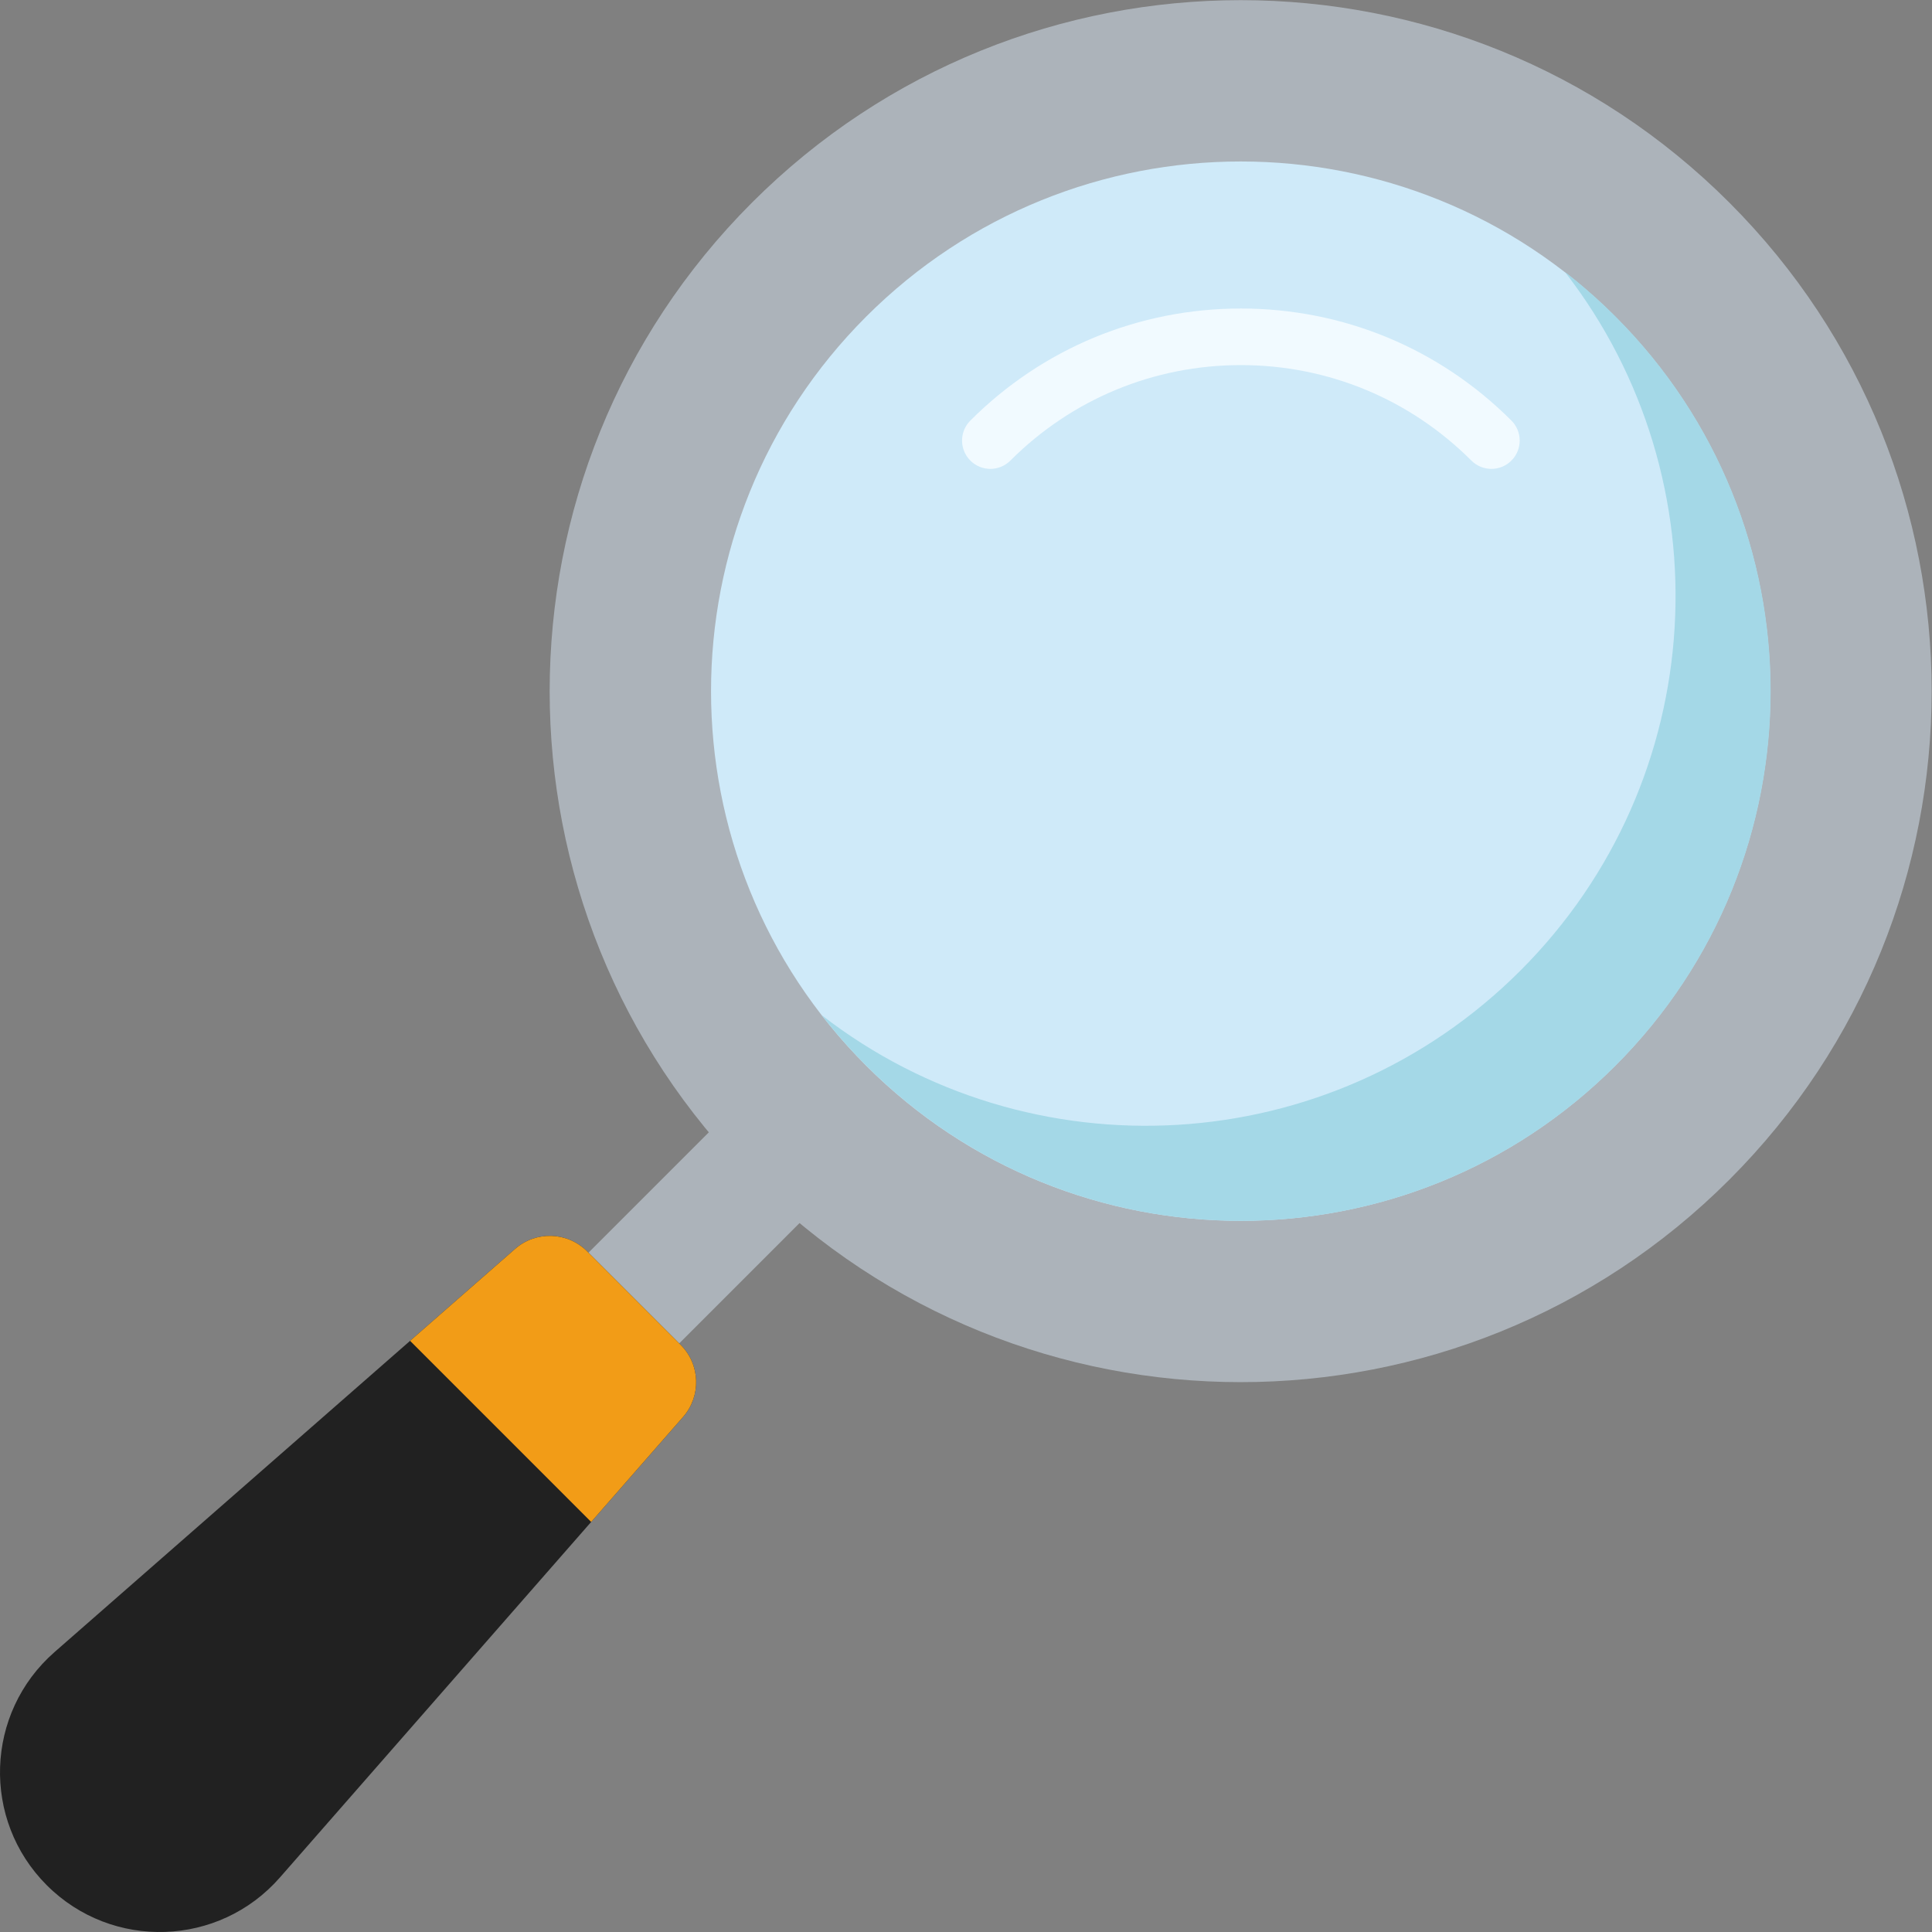 <svg width="80" height="80" viewBox="0 0 80 80" fill="none" xmlns="http://www.w3.org/2000/svg">
<rect x="0" y="0" width="80" height="80" fill="#808080" stroke="none"/>
<g clip-path="url(#clip0)">
<path d="M33.917 42.32L37.675 46.077L21.032 62.721L17.274 58.963L33.917 42.32Z" fill="#ACB3BA"/>
<path d="M1.937 78.063C-0.768 75.358 -0.621 70.929 2.258 68.409L21.329 51.715C22.194 50.958 23.498 51.002 24.311 51.815L28.186 55.69C28.999 56.503 29.042 57.807 28.285 58.672L11.591 77.742C9.072 80.621 4.643 80.768 1.937 78.063Z" fill="#212121"/>
<path d="M71.606 48.851C82.779 37.677 82.779 19.561 71.606 8.387C60.432 -2.787 42.315 -2.787 31.141 8.387C19.967 19.561 19.967 37.677 31.141 48.851C42.315 60.025 60.432 60.025 71.606 48.851Z" fill="#ACB3BA"/>
<path d="M66.884 44.128C75.449 35.563 75.449 21.676 66.884 13.11C58.319 4.545 44.432 4.545 35.867 13.11C27.301 21.676 27.301 35.563 35.867 44.128C44.432 52.693 58.319 52.693 66.884 44.128Z" fill="#CFEAF9"/>
<path d="M66.893 13.106C66.226 12.439 65.527 11.824 64.801 11.261C71.471 19.866 70.856 32.291 62.956 40.191C55.056 48.091 42.631 48.706 34.026 42.036C34.589 42.762 35.204 43.461 35.871 44.128C44.438 52.694 58.327 52.694 66.893 44.128C75.46 35.561 75.46 21.672 66.893 13.106Z" fill="#A4D8E7"/>
<path d="M61.756 19.415C61.456 19.415 61.156 19.301 60.927 19.072C58.378 16.523 54.988 15.118 51.382 15.118C47.777 15.118 44.387 16.523 41.837 19.072C41.38 19.53 40.638 19.53 40.18 19.072C39.723 18.614 39.722 17.872 40.18 17.415C43.172 14.423 47.151 12.775 51.382 12.775C55.614 12.775 59.592 14.422 62.584 17.415C63.042 17.872 63.042 18.614 62.584 19.072C62.356 19.301 62.056 19.415 61.756 19.415Z" fill="#F1FAFF"/>
<path d="M24.311 51.815C23.498 51.002 22.194 50.958 21.329 51.715L16.981 55.521L24.479 63.02L28.285 58.672C29.043 57.806 28.999 56.502 28.186 55.69L24.311 51.815Z" fill="#F29C17"/>
</g>
<defs>
<clipPath id="clip0">
<rect width="80" height="80" fill="white"/>
</clipPath>
</defs>
</svg>
